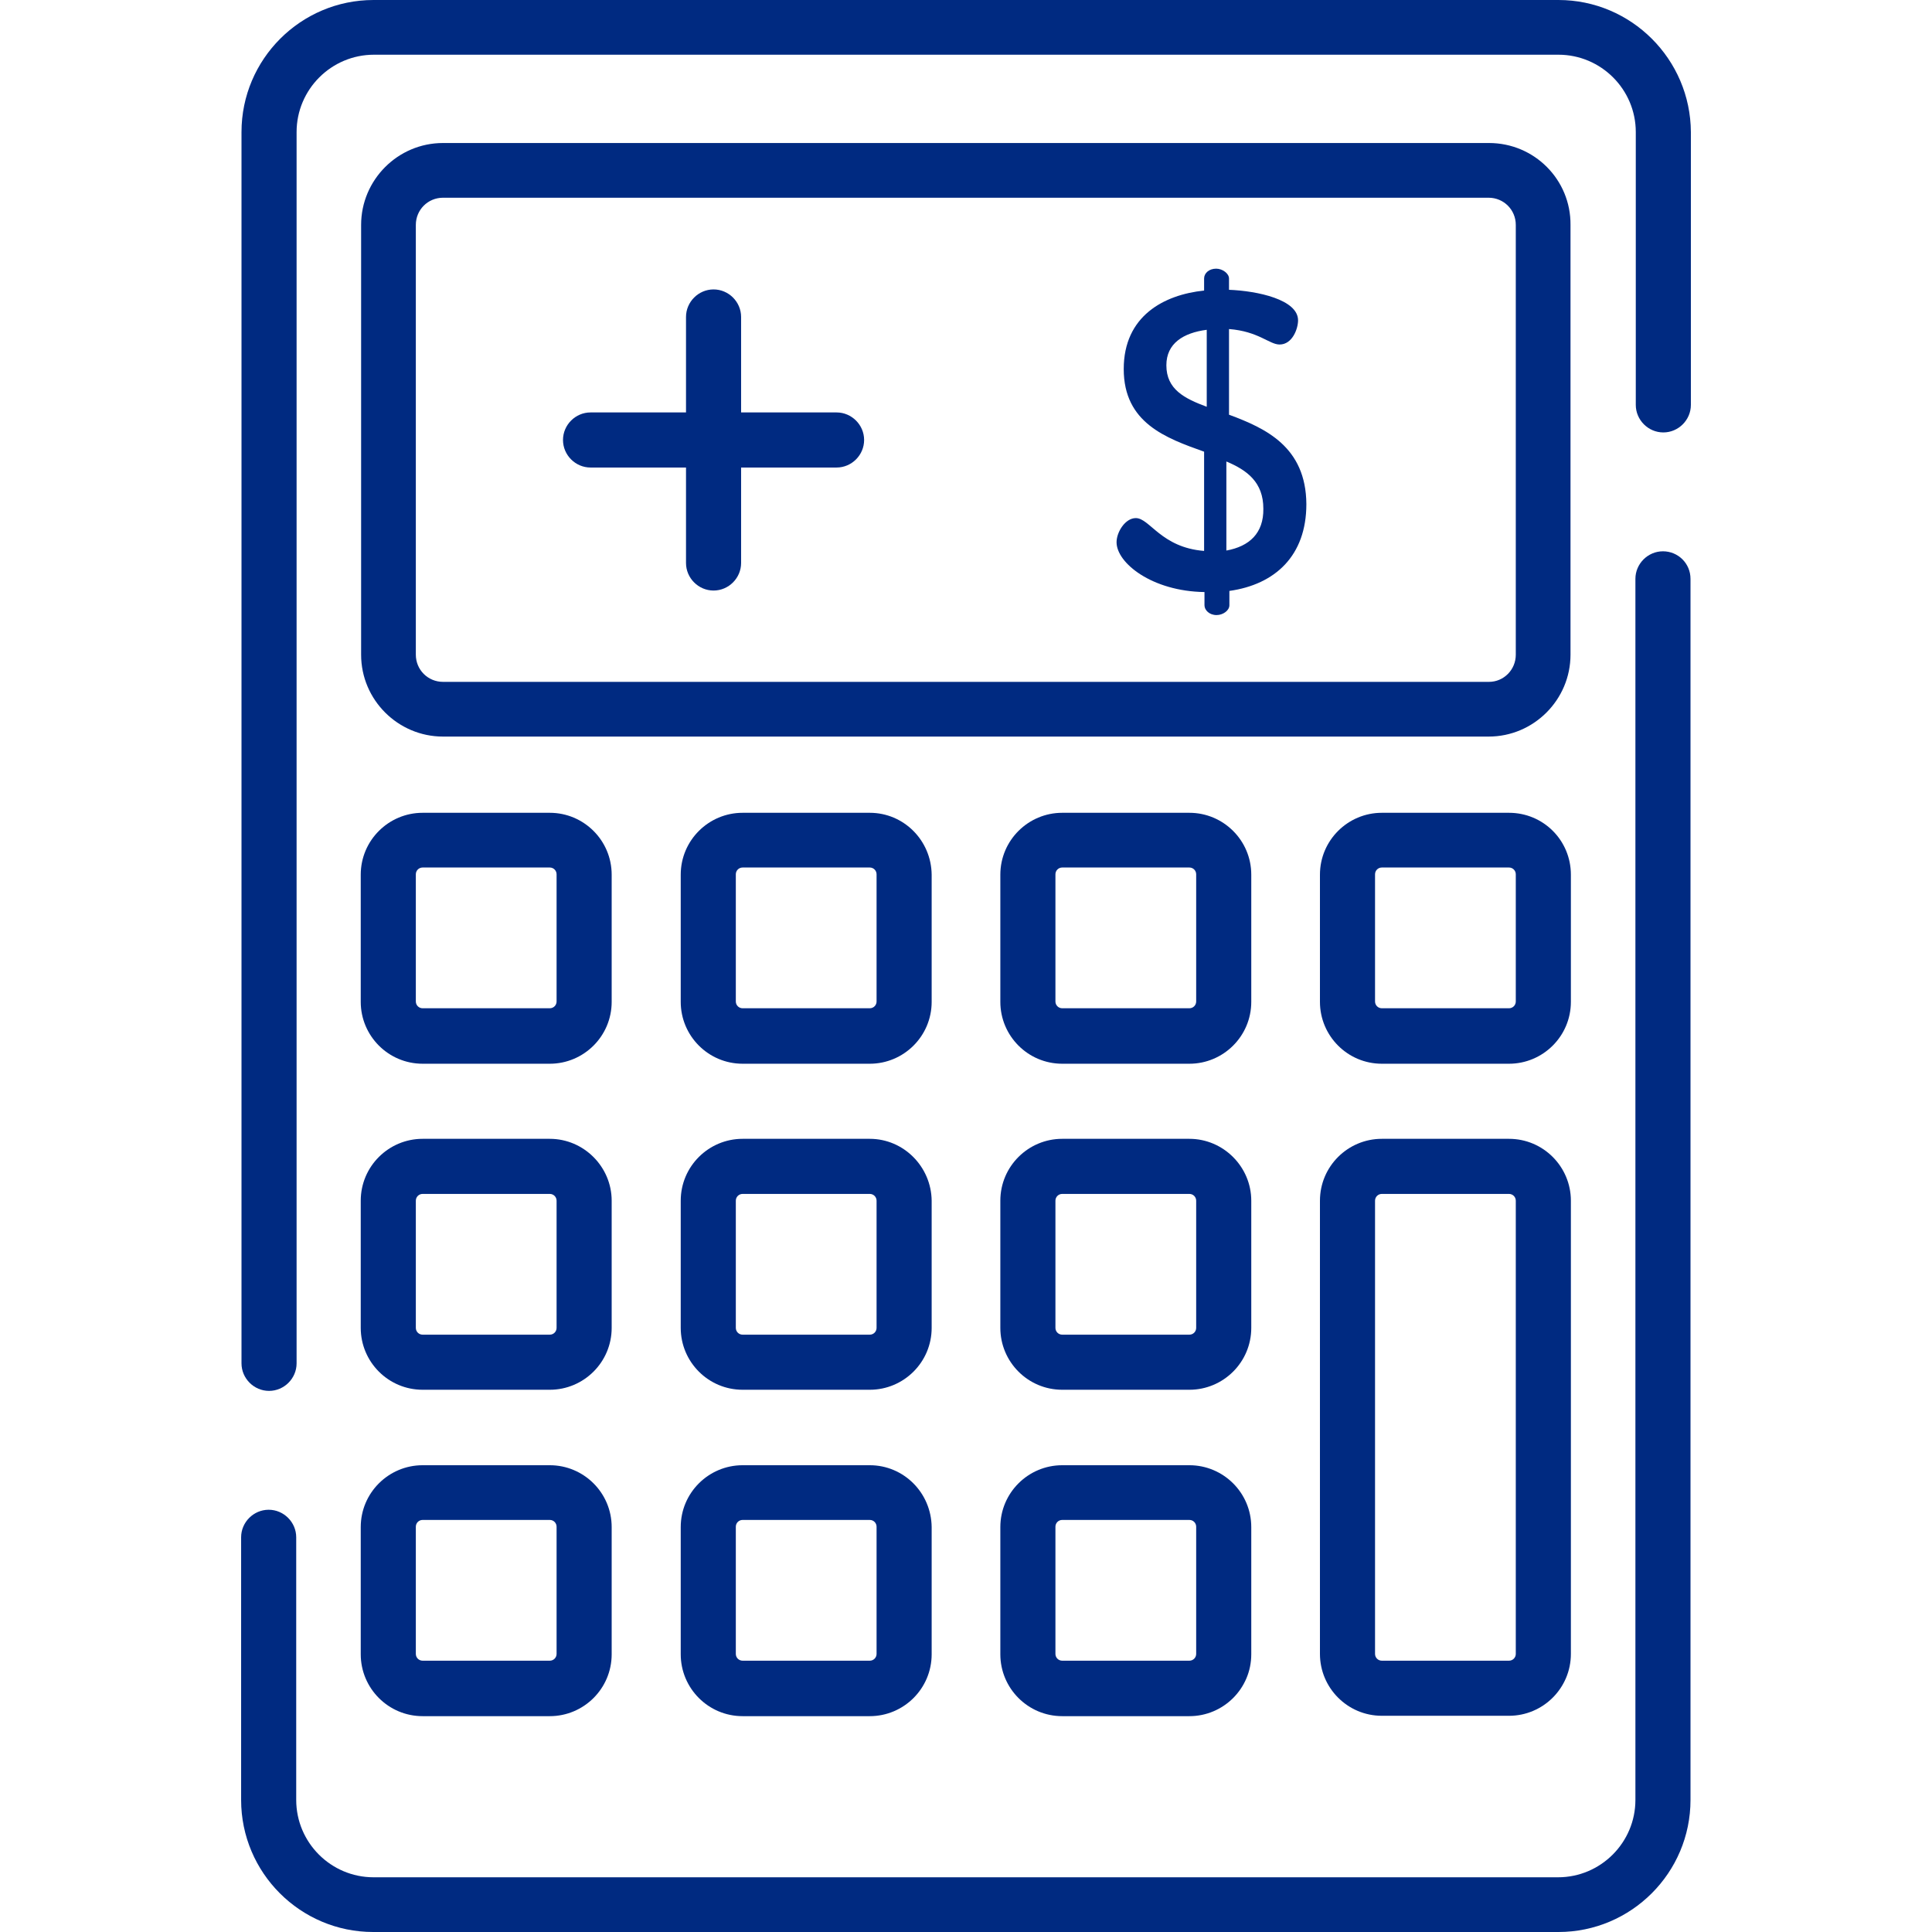 <?xml version="1.0" encoding="utf-8"?>
<!-- Generator: Adobe Illustrator 21.1.0, SVG Export Plug-In . SVG Version: 6.00 Build 0)  -->
<svg xmlns:xlink="http://www.w3.org/1999/xlink" version="1.1" id="Capa_1" xmlns="http://www.w3.org/2000/svg" x="0px" y="0px"
	 viewBox="0 0 512 512" style="enable-background:new 0 0 512 512;" xml:space="preserve">
<style type="text/css">
	.st0{fill:#002A81;}
</style>
<g>
	<g>
		<path class="st0" d="M221.7,109.3h-25.3V84c0-4-3.3-7.3-7.3-7.3c-4,0-7.3,3.3-7.3,7.3v25.3h-25.3c-4,0-7.3,3.3-7.3,7.3
			s3.3,7.3,7.3,7.3h25.3v25.3c0,4,3.3,7.3,7.3,7.3c4,0,7.3-3.3,7.3-7.3v-25.3h25.3c4,0,7.3-3.3,7.3-7.3S225.7,109.3,221.7,109.3z"/>
	</g>
</g>
<g>
	<g>
		<path class="st0" d="M394.6,37.9H117.4c-12,0-21.7,9.8-21.7,21.7v113.9c0,12,9.8,21.7,21.7,21.7h277.1c12,0,21.7-9.8,21.7-21.7
			V59.6h0C416.3,47.6,406.6,37.9,394.6,37.9z M394.6,180.7H117.4c-4,0-7.2-3.2-7.2-7.2V59.6c0-4,3.2-7.2,7.2-7.2h277.1
			c4,0,7.2,3.2,7.2,7.2v113.9h0C401.7,177.5,398.5,180.7,394.6,180.7z"/>
	</g>
</g>
<g>
	<g>
		<path class="st0" d="M440.7,146.1c-4,0-7.3,3.3-7.3,7.3V477c0,11.3-9.2,20.5-20.5,20.5H99c-11.3,0-20.5-9.2-20.5-20.5v-69.6
			c0-4-3.3-7.3-7.3-7.3c-4,0-7.3,3.3-7.3,7.3V477c0,19.3,15.7,35,35,35H413c19.3,0,35-15.7,35-35V153.4
			C448,149.3,444.7,146.1,440.7,146.1z"/>
	</g>
</g>
<g>
	<g>
		<path class="st0" d="M413,0H99C79.7,0,64,15.7,64,35v326.3c0,4,3.3,7.3,7.3,7.3c4,0,7.3-3.3,7.3-7.3V35c0-11.3,9.2-20.5,20.5-20.5
			H413c11.3,0,20.5,9.2,20.5,20.5v72.3c0,4,3.3,7.3,7.3,7.3c4,0,7.3-3.3,7.3-7.3V35C448,15.7,432.3,0,413,0z"/>
	</g>
</g>
<g>
	<g>
		<path class="st0" d="M145.7,215.4h-33.7c-9,0-16.4,7.3-16.4,16.4v33.7c0,9,7.3,16.4,16.4,16.4h33.7c9,0,16.4-7.3,16.4-16.4v-33.7
			C162.1,222.7,154.7,215.4,145.7,215.4z M147.5,265.4c0,1-0.8,1.8-1.8,1.8h-33.7c-1,0-1.8-0.8-1.8-1.8v-33.7c0-1,0.8-1.8,1.8-1.8
			h33.7c1,0,1.8,0.8,1.8,1.8V265.4z"/>
	</g>
</g>
<g>
	<g>
		<path class="st0" d="M230.5,215.4h-33.7c-9,0-16.4,7.3-16.4,16.4v33.7c0,9,7.3,16.4,16.4,16.4h33.7c9,0,16.4-7.3,16.4-16.4v-33.7
			C246.8,222.7,239.5,215.4,230.5,215.4z M232.3,265.4c0,1-0.8,1.8-1.8,1.8h-33.7c-1,0-1.8-0.8-1.8-1.8v-33.7c0-1,0.8-1.8,1.8-1.8
			h33.7c1,0,1.8,0.8,1.8,1.8V265.4z"/>
	</g>
</g>
<g>
	<g>
		<path class="st0" d="M315.2,215.4h-33.7c-9,0-16.4,7.3-16.4,16.4v33.7c0,9,7.3,16.4,16.4,16.4h33.7c9,0,16.4-7.3,16.4-16.4v-33.7
			C331.6,222.7,324.2,215.4,315.2,215.4z M317,265.4c0,1-0.8,1.8-1.8,1.8h-33.7c-1,0-1.8-0.8-1.8-1.8v-33.7c0-1,0.8-1.8,1.8-1.8
			h33.7c1,0,1.8,0.8,1.8,1.8V265.4z"/>
	</g>
</g>
<g>
	<g>
		<path class="st0" d="M399.9,215.4h-33.7c-9,0-16.4,7.3-16.4,16.4v33.7c0,9,7.3,16.4,16.4,16.4h33.7c9,0,16.4-7.3,16.4-16.4v-33.7
			C416.3,222.7,409,215.4,399.9,215.4z M401.7,265.4c0,1-0.8,1.8-1.8,1.8h-33.7c-1,0-1.8-0.8-1.8-1.8v-33.7c0-1,0.8-1.8,1.8-1.8
			h33.7c1,0,1.8,0.8,1.8,1.8V265.4z"/>
	</g>
</g>
<g>
	<g>
		<path class="st0" d="M145.7,301.8h-33.7c-9,0-16.4,7.3-16.4,16.4v33.7c0,9,7.3,16.4,16.4,16.4h33.7c9,0,16.4-7.3,16.4-16.4v-33.7
			C162.1,309.2,154.7,301.8,145.7,301.8z M147.5,351.9c0,1-0.8,1.8-1.8,1.8h-33.7c-1,0-1.8-0.8-1.8-1.8v-33.7c0-1,0.8-1.8,1.8-1.8
			h33.7c1,0,1.8,0.8,1.8,1.8V351.9z"/>
	</g>
</g>
<g>
	<g>
		<path class="st0" d="M230.5,301.8h-33.7c-9,0-16.4,7.3-16.4,16.4v33.7c0,9,7.3,16.4,16.4,16.4h33.7c9,0,16.4-7.3,16.4-16.4v-33.7
			C246.8,309.2,239.5,301.8,230.5,301.8z M232.3,351.9c0,1-0.8,1.8-1.8,1.8h-33.7c-1,0-1.8-0.8-1.8-1.8v-33.7c0-1,0.8-1.8,1.8-1.8
			h33.7c1,0,1.8,0.8,1.8,1.8V351.9z"/>
	</g>
</g>
<g>
	<g>
		<path class="st0" d="M315.2,301.8h-33.7c-9,0-16.4,7.3-16.4,16.4v33.7c0,9,7.3,16.4,16.4,16.4h33.7c9,0,16.4-7.3,16.4-16.4v-33.7
			C331.6,309.2,324.2,301.8,315.2,301.8z M317,351.9c0,1-0.8,1.8-1.8,1.8h-33.7c-1,0-1.8-0.8-1.8-1.8v-33.7c0-1,0.8-1.8,1.8-1.8
			h33.7c1,0,1.8,0.8,1.8,1.8V351.9z"/>
	</g>
</g>
<g>
	<g>
		<path class="st0" d="M145.7,388.3h-33.7c-9,0-16.4,7.3-16.4,16.4v33.7c0,9,7.3,16.4,16.4,16.4h33.7c9,0,16.4-7.3,16.4-16.4v-33.7
			C162.1,395.6,154.7,388.3,145.7,388.3z M147.5,438.3c0,1-0.8,1.8-1.8,1.8h-33.7c-1,0-1.8-0.8-1.8-1.8v-33.7c0-1,0.8-1.8,1.8-1.8
			h33.7c1,0,1.8,0.8,1.8,1.8V438.3z"/>
	</g>
</g>
<g>
	<g>
		<path class="st0" d="M230.5,388.3h-33.7c-9,0-16.4,7.3-16.4,16.4v33.7c0,9,7.3,16.4,16.4,16.4h33.7c9,0,16.4-7.3,16.4-16.4v-33.7
			C246.8,395.6,239.5,388.3,230.5,388.3z M232.3,438.3c0,1-0.8,1.8-1.8,1.8h-33.7c-1,0-1.8-0.8-1.8-1.8v-33.7c0-1,0.8-1.8,1.8-1.8
			h33.7c1,0,1.8,0.8,1.8,1.8V438.3z"/>
	</g>
</g>
<g>
	<g>
		<path class="st0" d="M315.2,388.3h-33.7c-9,0-16.4,7.3-16.4,16.4v33.7c0,9,7.3,16.4,16.4,16.4h33.7c9,0,16.4-7.3,16.4-16.4v-33.7
			C331.6,395.6,324.2,388.3,315.2,388.3z M317,438.3c0,1-0.8,1.8-1.8,1.8h-33.7c-1,0-1.8-0.8-1.8-1.8v-33.7c0-1,0.8-1.8,1.8-1.8
			h33.7c1,0,1.8,0.8,1.8,1.8V438.3z"/>
	</g>
</g>
<g>
	<g>
		<path class="st0" d="M399.9,301.8h-33.7c-9,0-16.4,7.3-16.4,16.4v120.1c0,9,7.3,16.4,16.4,16.4h33.7c9,0,16.4-7.3,16.4-16.4V318.2
			C416.3,309.2,409,301.8,399.9,301.8z M401.7,438.3c0,1-0.8,1.8-1.8,1.8h-33.7c-1,0-1.8-0.8-1.8-1.8V318.2c0-1,0.8-1.8,1.8-1.8
			h33.7c1,0,1.8,0.8,1.8,1.8V438.3z"/>
	</g>
</g>
<g>
	<g>
		<path class="st0" d="M325.7,109.9V87.2c7.8,0.6,10.7,4.1,13.4,4.1c3.4,0,4.9-4.2,4.9-6.4c0-5.5-10.7-7.8-18.3-8.1v-3
			c0-1.3-1.7-2.6-3.4-2.6c-1.9,0-3.2,1.2-3.2,2.6v3.2c-10.6,1.1-21.3,6.7-21.3,20.8c0,14.3,11.2,18.3,21.3,21.9v26.3
			c-11.4-0.9-14.4-8.7-18.1-8.7c-2.8,0-5.1,3.7-5.1,6.4c0,5.5,9.4,13,23.3,13.2v3.5c0,1.3,1.3,2.6,3.2,2.6c1.7,0,3.4-1.2,3.4-2.6
			v-3.8c12.1-1.7,20.4-9.3,20.4-23C346.1,118.4,335.4,113.5,325.7,109.9z M319.8,107.8c-5.9-2.2-10.7-4.6-10.7-11
			c0-5.8,4.5-8.6,10.7-9.4V107.8z M325,145.9v-23.6c5.5,2.3,9.8,5.5,9.8,12.5C334.9,141.3,331.1,144.8,325,145.9z"/>
	</g>
</g>
</svg>
